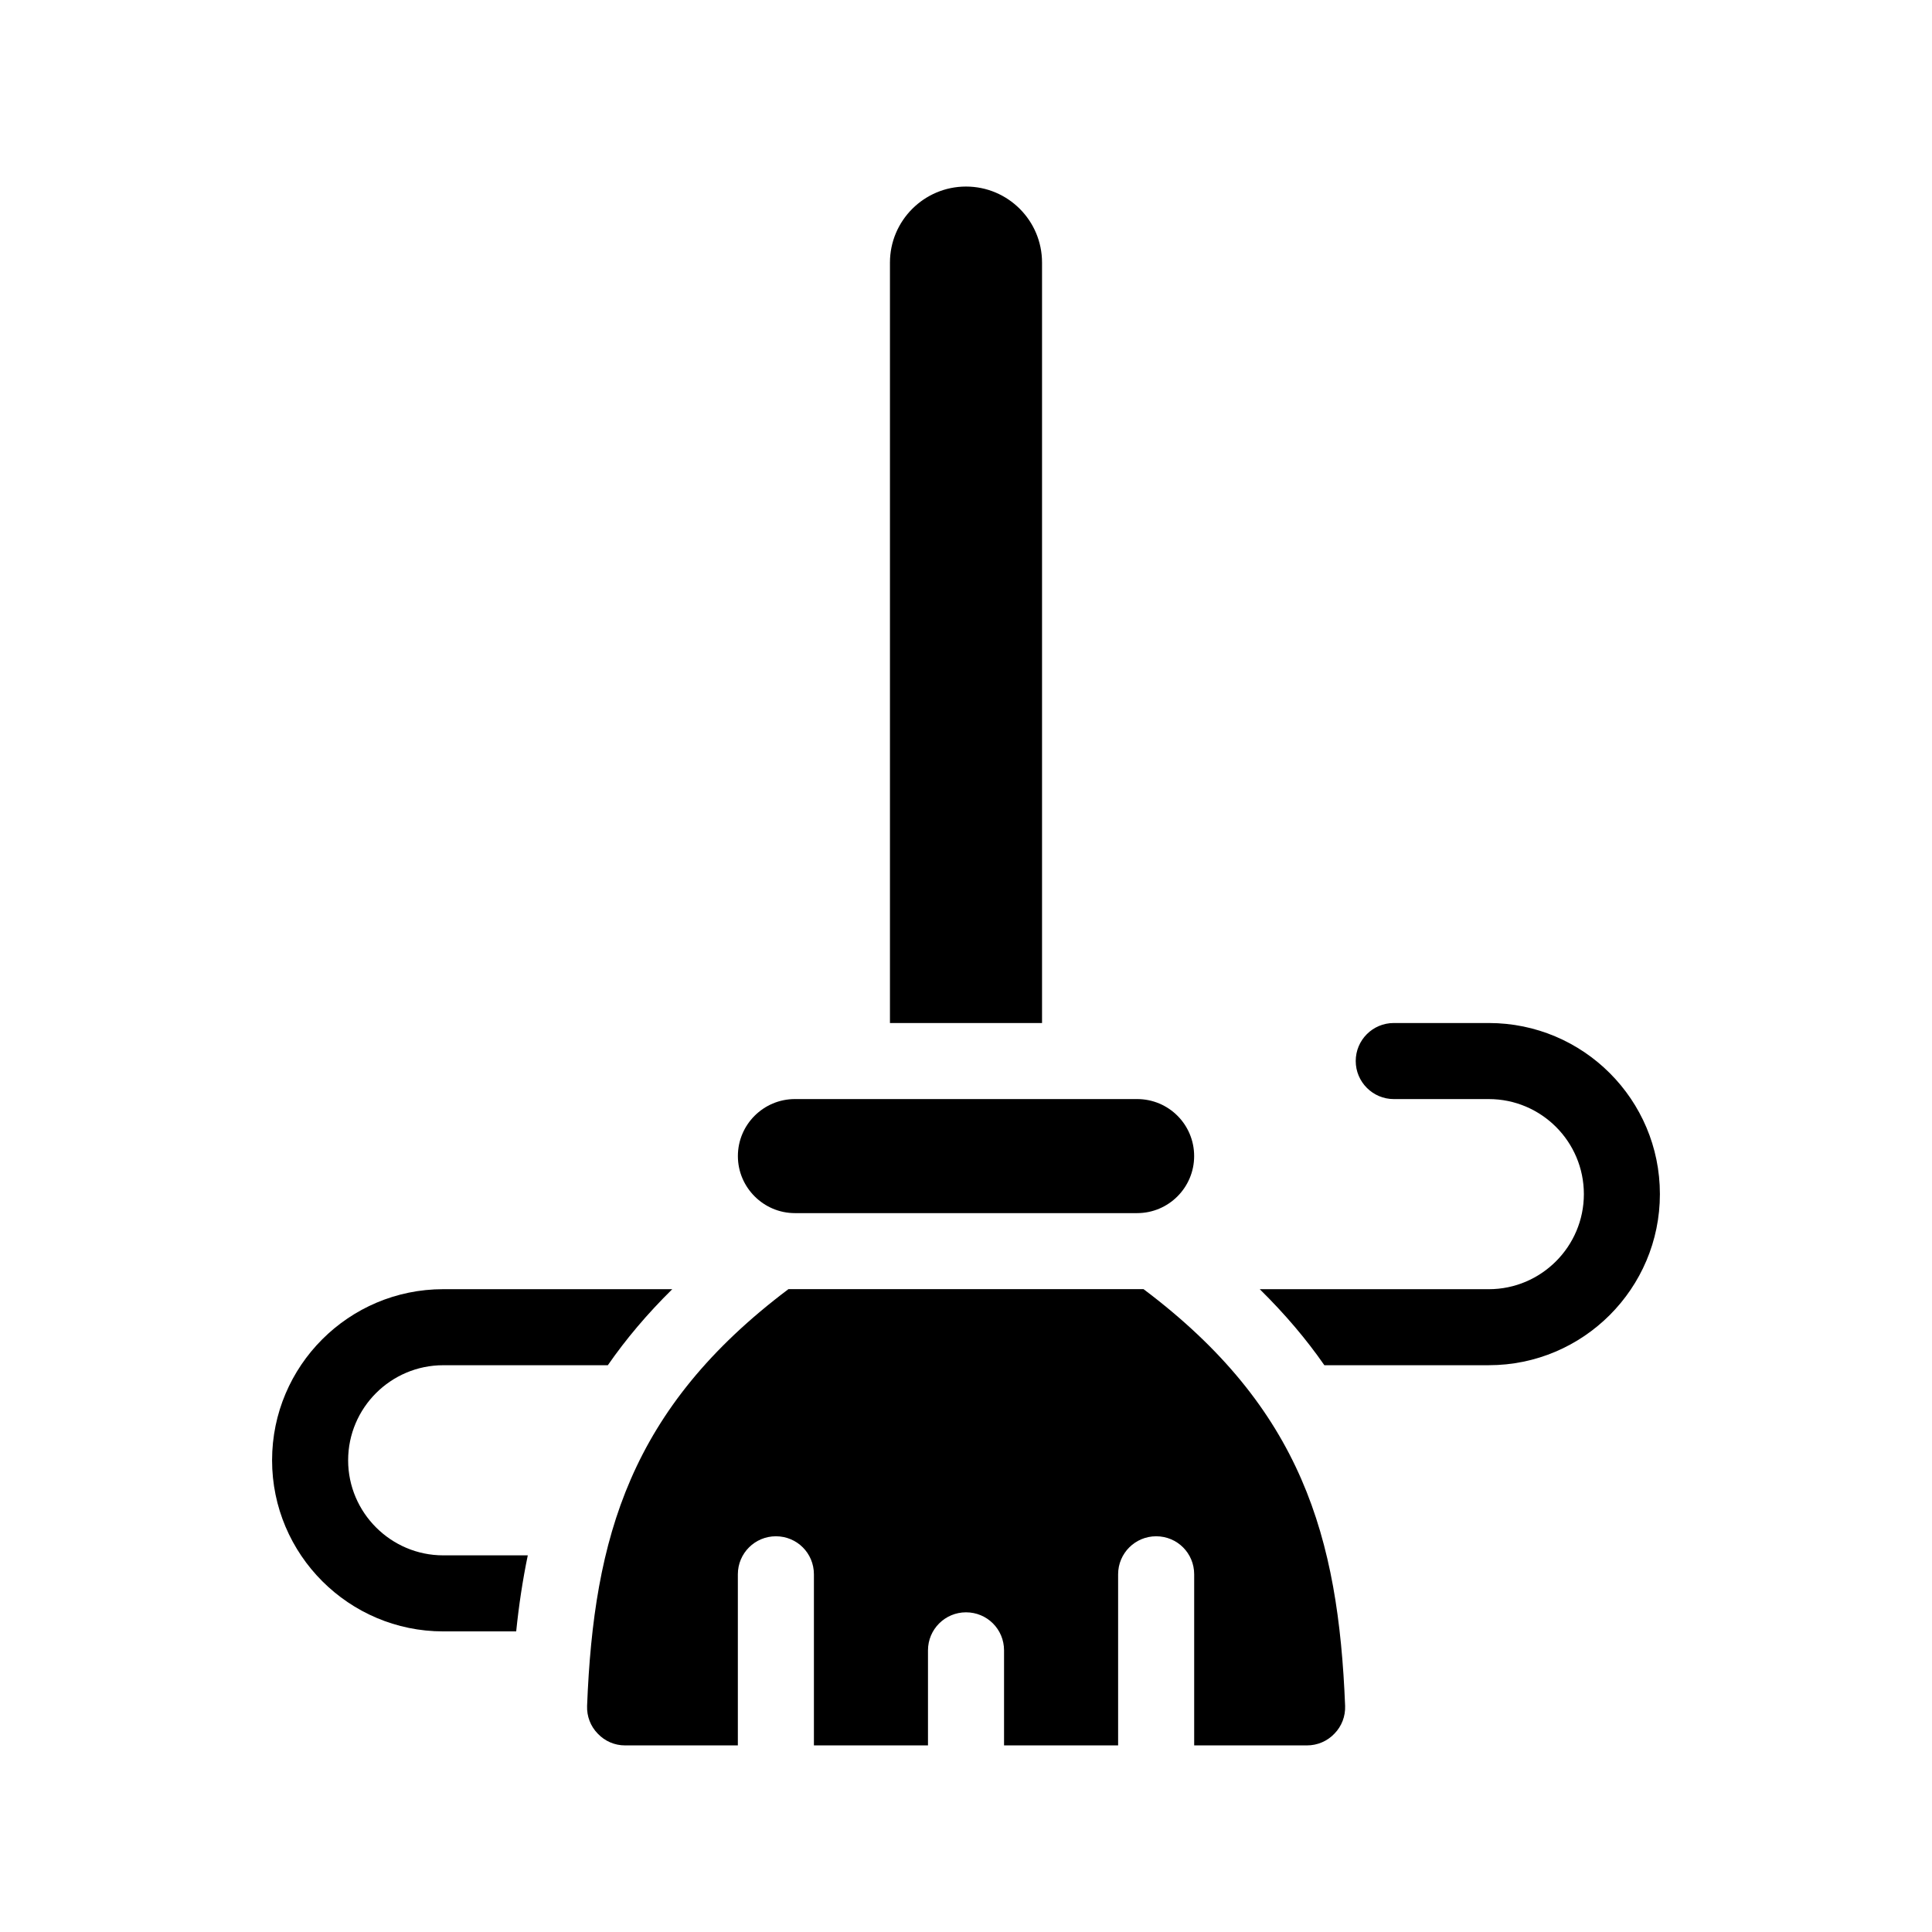 <?xml version="1.0" encoding="UTF-8"?>
<!-- Uploaded to: SVG Repo, www.svgrepo.com, Generator: SVG Repo Mixer Tools -->
<svg fill="#000000" width="800px" height="800px" version="1.1" viewBox="144 144 512 512" xmlns="http://www.w3.org/2000/svg">
 <g>
  <path d="m538.55 415.11h-25.191c-5.543 0-10.078 4.484-10.078 10.078 0 5.543 4.535 10.078 10.078 10.078h25.191c13.906 0 25.191 11.285 25.191 25.191 0 13.855-11.285 25.191-25.191 25.191l-60.711-0.008c6.648 6.551 12.344 13.25 17.129 20.152h43.578c25.039 0 45.344-20.355 45.344-45.344 0.004-25.035-20.301-45.34-45.34-45.34z"/>
  <path d="m236.26 530.99c0-13.906 11.336-25.191 25.191-25.191h43.629c4.785-6.902 10.43-13.602 17.078-20.152h-60.711c-24.988 0-45.344 20.305-45.344 45.344 0 24.988 20.355 45.344 45.344 45.344h19.348c0.707-6.902 1.715-13.602 3.074-20.152h-22.422c-13.852 0-25.188-11.336-25.188-25.191z"/>
  <path d="m447.05 485.64h-94.113c-41.969 31.59-51.59 65.797-53.352 110.43-0.102 2.769 0.906 5.391 2.82 7.356 1.914 2.016 4.484 3.125 7.254 3.125h29.879v-45.344c0-5.594 4.535-10.078 10.078-10.078 5.594 0 10.078 4.484 10.078 10.078v45.344h30.23v-25.191c0-5.594 4.535-10.078 10.078-10.078 5.594 0 10.078 4.484 10.078 10.078v25.191h30.23v-45.344c0-5.594 4.535-10.078 10.078-10.078 5.594 0 10.078 4.484 10.078 10.078v45.344h29.875c2.769 0 5.391-1.109 7.305-3.125 1.914-1.965 2.922-4.586 2.82-7.356-1.777-44.633-11.402-78.844-53.418-110.43z"/>
  <path d="m354.66 465.49h90.688c8.363 0 15.113-6.801 15.113-15.113 0-8.363-6.75-15.113-15.113-15.113h-90.688c-8.312 0-15.113 6.75-15.113 15.113 0 8.312 6.801 15.113 15.113 15.113z"/>
  <path d="m420.15 213.59c0-11.133-9.02-20.152-20.152-20.152-11.082 0-20.152 9.02-20.152 20.152v201.52h40.305z"/>
 </g>
</svg>